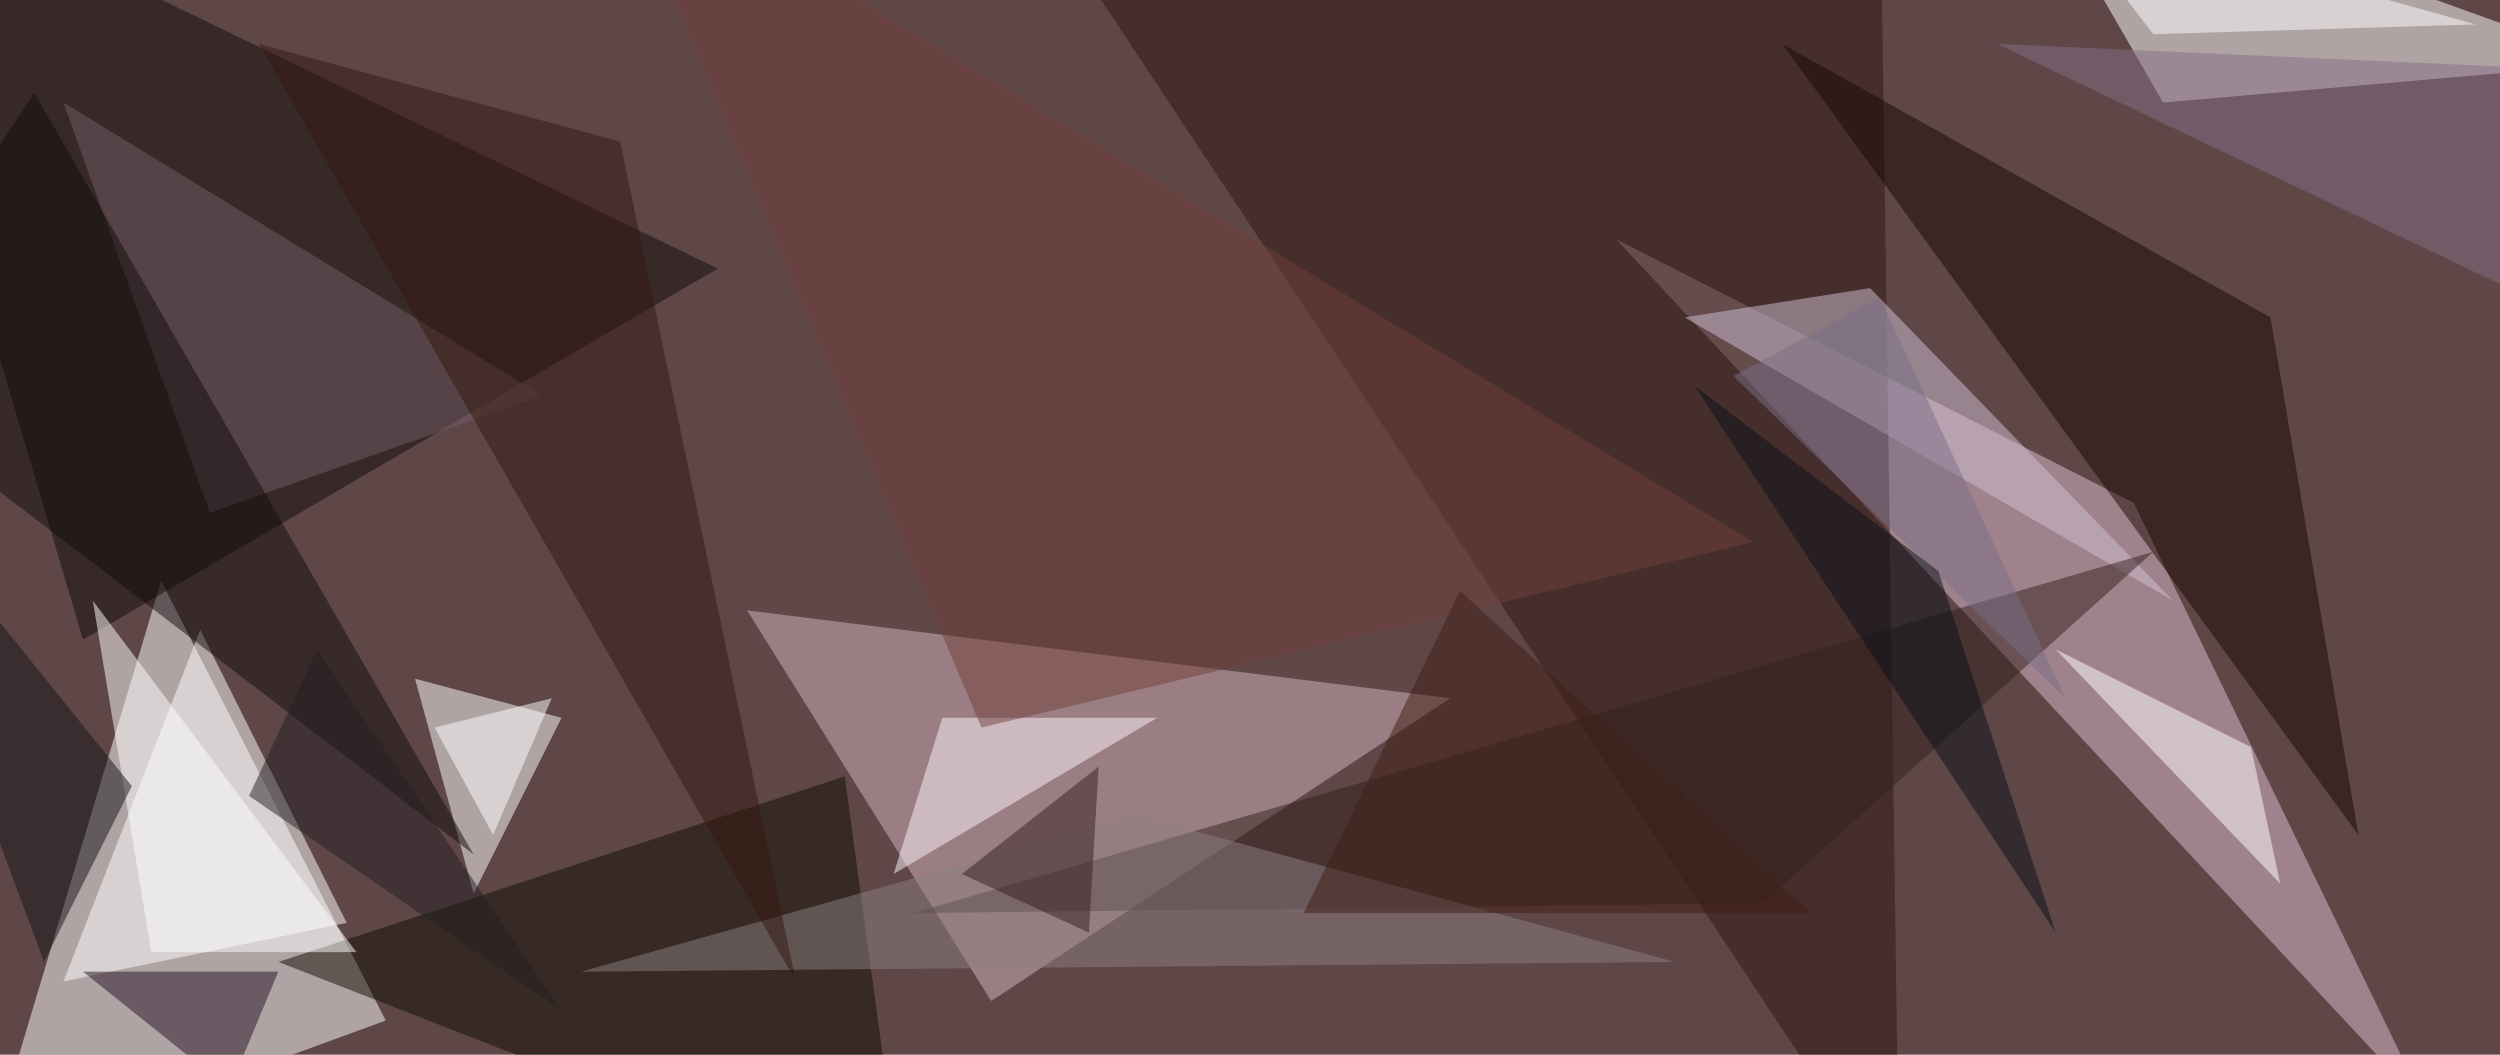 <svg xmlns="http://www.w3.org/2000/svg" version="1.1" width="1024" height="432">
<rect x="0" y="0" width="1024" height="432" fill="#5f4748" />
<g transform="scale(4) translate(0.5 0.5)">
<polygon fill="#ffffff" fill-opacity="0.502" points="16,59 -2,119 39,104" />
<polygon fill="#e1bdd0" fill-opacity="0.502" points="165,24 248,113 218,51" />
<polygon fill="#d5b6bd" fill-opacity="0.502" points="76,62 148,71 101,102" />
<polygon fill="#ffffff" fill-opacity="0.502" points="206,-16 267,6 221,10" />
<polygon fill="#2f1610" fill-opacity="0.502" points="192,-16 194,123 102,-16" />
<polygon fill="#120d0b" fill-opacity="0.502" points="-16,-16 73,27 8,65" />
<polygon fill="#ffffff" fill-opacity="0.502" points="42,69 57,73 48,91" />
<polygon fill="#ffffff" fill-opacity="0.502" points="35,94 20,64 6,100" />
<polygon fill="#1b0600" fill-opacity="0.502" points="241,85 182,4 232,32" />
<polygon fill="#100e03" fill-opacity="0.502" points="28,98 86,79 92,123" />
<polygon fill="#cfc1d4" fill-opacity="0.502" points="222,61 172,32 191,29" />
<polygon fill="#ffffff" fill-opacity="0.502" points="233,90 230,76 210,66" />
<polygon fill="#755e66" fill-opacity="0.502" points="21,52 6,10 55,40" />
<polygon fill="#fff6ff" fill-opacity="0.502" points="91,89 118,73 96,73" />
<polygon fill="#33201c" fill-opacity="0.502" points="93,93 220,56 180,92" />
<polygon fill="#8b7f81" fill-opacity="0.502" points="116,83 59,99 171,98" />
<polygon fill="#ffffff" fill-opacity="0.502" points="36,97 15,97 9,61" />
<polygon fill="#733f3a" fill-opacity="0.502" points="62,-16 100,74 179,55" />
<polygon fill="#120d0c" fill-opacity="0.502" points="3,9 48,87 -16,38" />
<polygon fill="#161417" fill-opacity="0.502" points="4,98 13,80 -16,44" />
<polygon fill="#34190f" fill-opacity="0.502" points="26,4 63,14 81,100" />
<polygon fill="#866f84" fill-opacity="0.502" points="204,4 271,7 271,36" />
<polygon fill="#251324" fill-opacity="0.502" points="23,111 28,99 8,99" />
<polygon fill="#ffffff" fill-opacity="0.502" points="210,-10 253,2 220,3" />
<polygon fill="#401f14" fill-opacity="0.502" points="133,93 149,60 185,93" />
<polygon fill="#252022" fill-opacity="0.502" points="32,66 25,81 57,103" />
<polygon fill="#7b6e87" fill-opacity="0.502" points="177,38 211,71 192,30" />
<polygon fill="#ffffff" fill-opacity="0.502" points="44,74 50,85 56,71" />
<polygon fill="#091117" fill-opacity="0.502" points="210,95 173,39 198,58" />
<polygon fill="#341e21" fill-opacity="0.502" points="112,78 98,89 111,95" />
</g>
</svg>